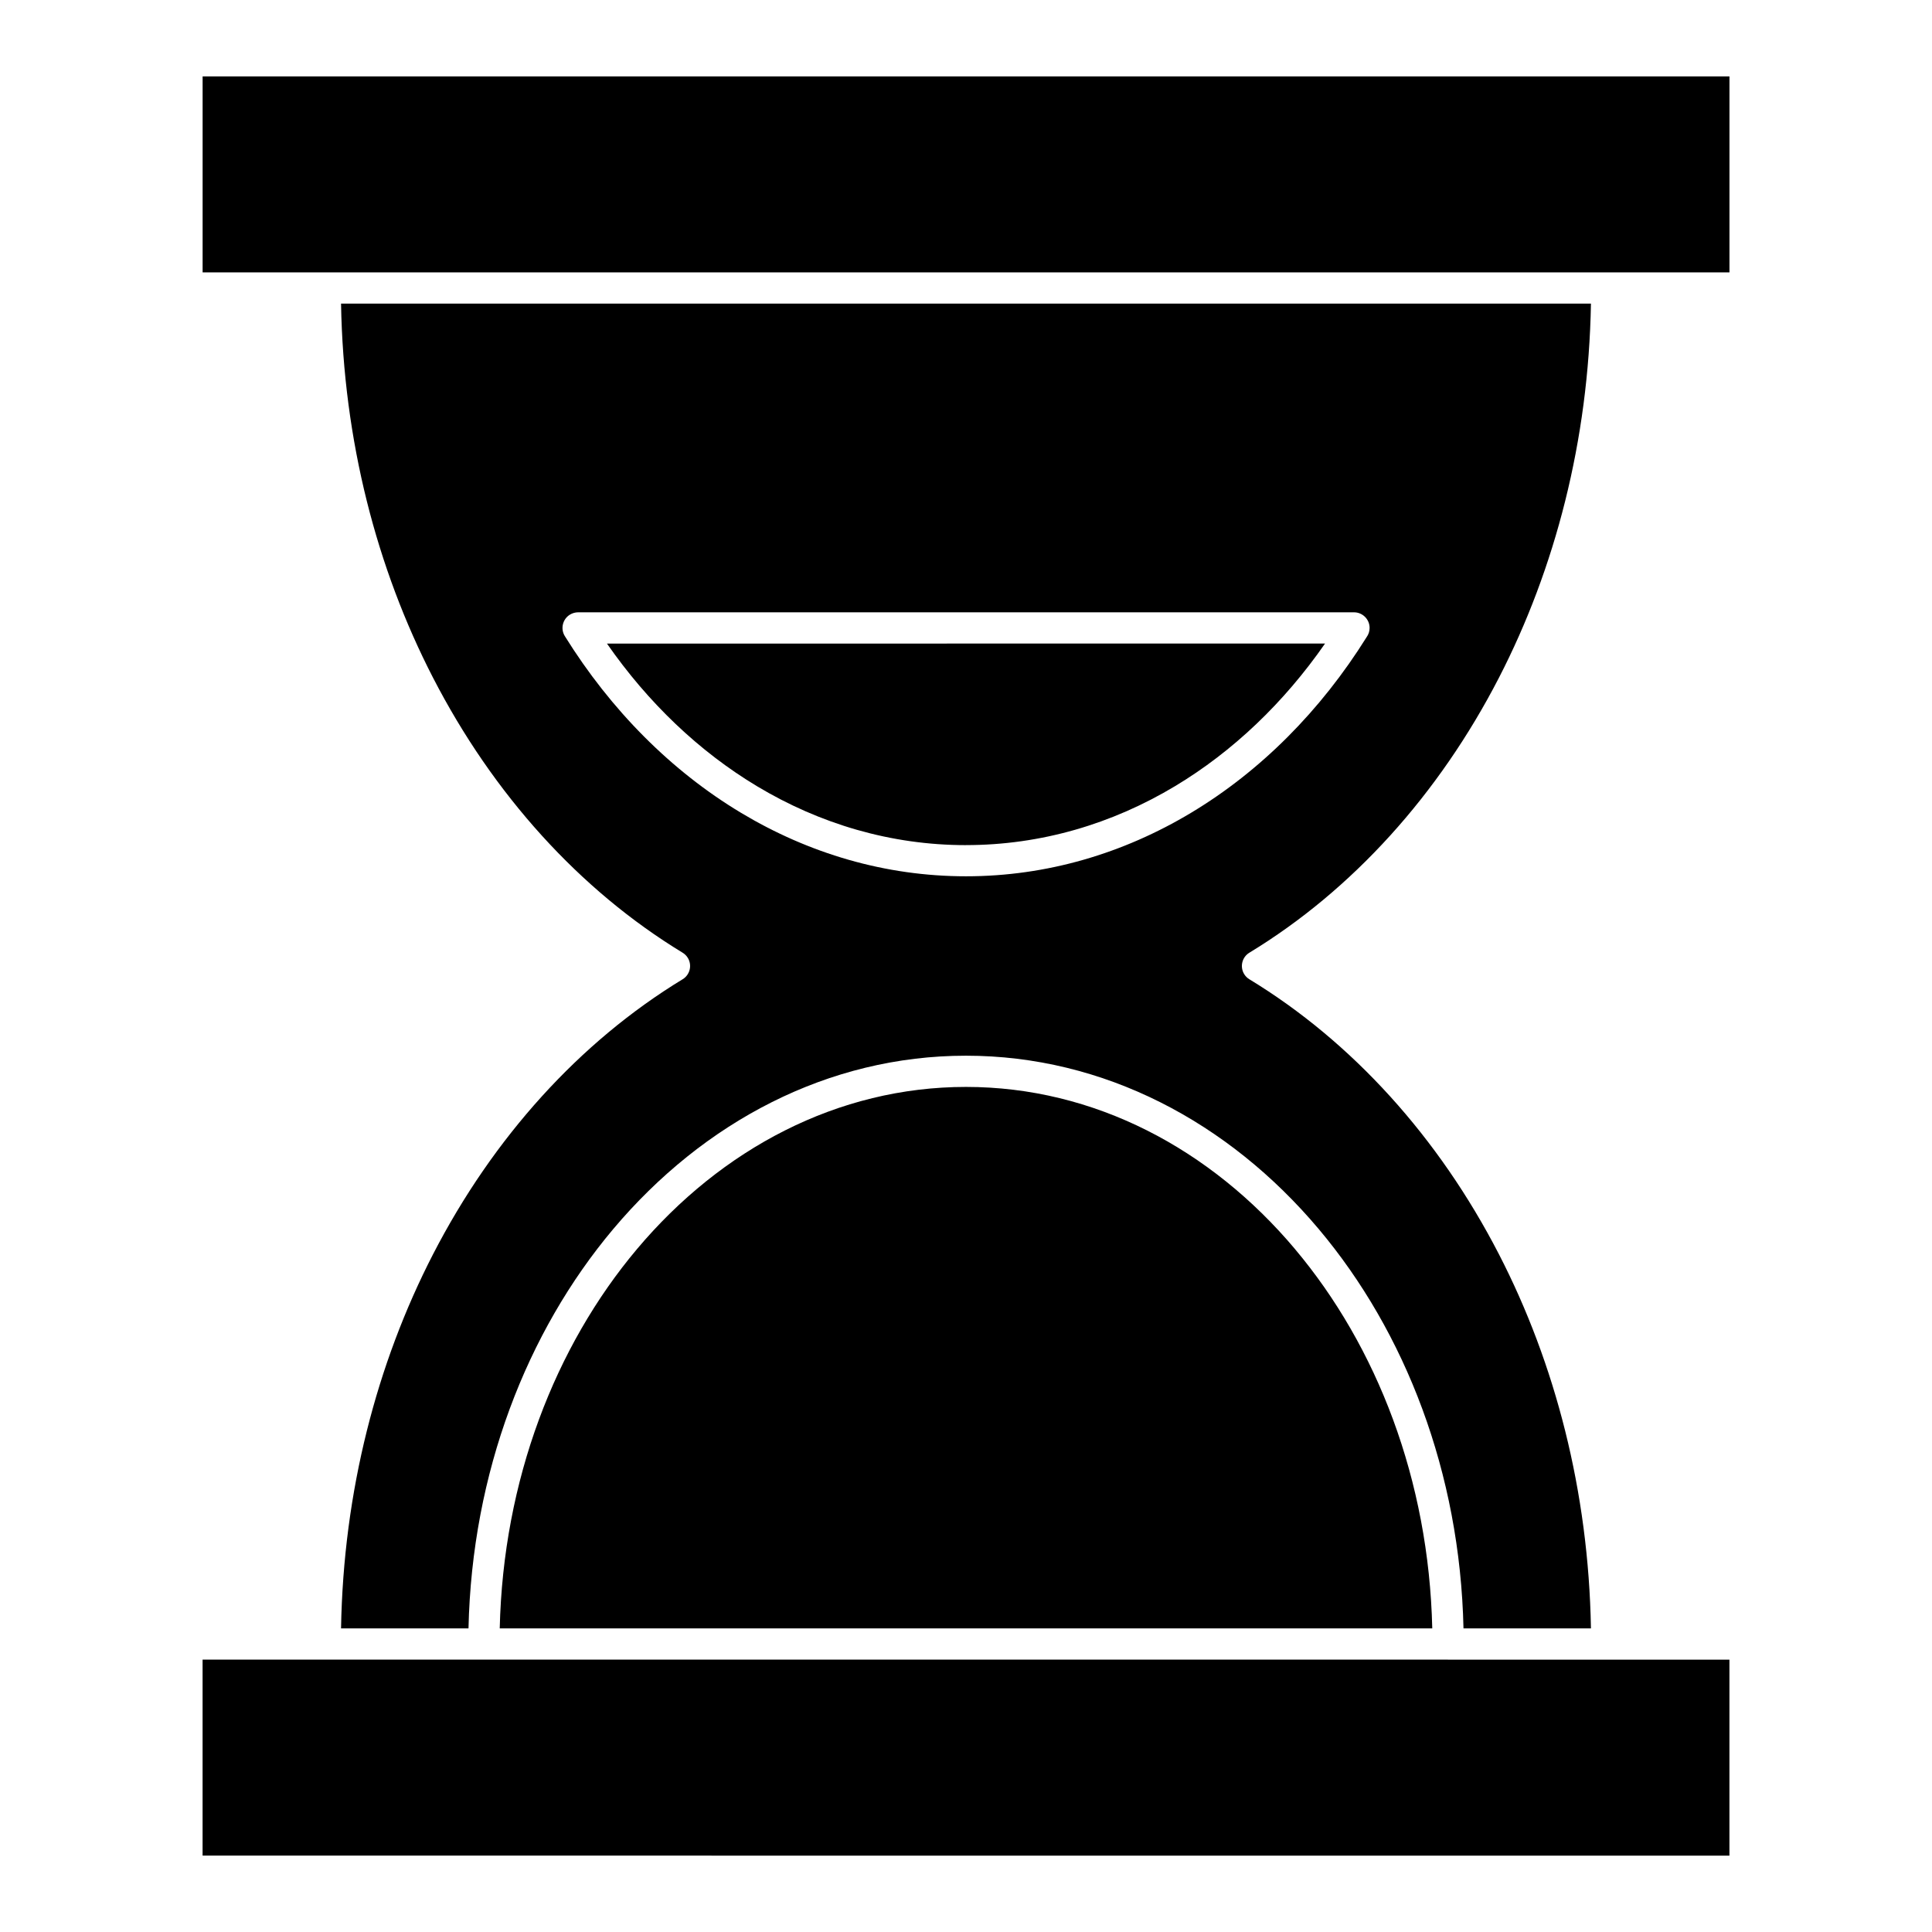 <?xml version="1.0" encoding="UTF-8"?>
<!-- Uploaded to: ICON Repo, www.svgrepo.com, Generator: ICON Repo Mixer Tools -->
<svg fill="#000000" width="800px" height="800px" version="1.1" viewBox="144 144 512 512" xmlns="http://www.w3.org/2000/svg">
 <path d="m565.62 224.46h-331.24c0.625 36.293 9.457 70.172 24.359 99.105 15.969 30.996 38.902 56.34 66.16 72.91 0.551 0.332 1.035 0.801 1.391 1.391 1.172 1.941 0.551 4.481-1.391 5.652-27.258 16.57-50.191 41.914-66.16 72.914-14.898 28.934-23.734 62.812-24.359 99.105h33.777c0.914-41.246 15.398-78.543 38.352-105.82 23.895-28.383 56.941-45.945 93.484-45.945 36.535 0 69.594 17.559 93.488 45.945 22.961 27.273 37.445 64.574 38.359 105.82h33.777c-0.625-36.293-9.457-70.172-24.359-99.105-15.969-30.996-38.902-56.344-66.16-72.914-0.551-0.332-1.035-0.801-1.391-1.391-1.172-1.941-0.551-4.481 1.391-5.652 27.262-16.57 50.191-41.914 66.16-72.91 14.898-28.934 23.734-62.816 24.359-99.105zm-37.973 359.36h-329.96v51.938l404.63 0.004v-51.938h-74.559zm-127.65-215.86c19.926 0 38.746-5.629 55.383-15.609 15.352-9.203 28.887-22.141 39.77-37.805l-190.3 0.008c10.883 15.664 24.422 28.598 39.77 37.805 16.633 9.977 35.453 15.609 55.375 15.609zm87.188 107.05c-22.344-26.547-53.176-42.965-87.188-42.965-34.012 0-64.844 16.426-87.184 42.965-21.738 25.832-35.477 61.258-36.379 100.53h247.13c-0.902-39.277-14.637-74.695-36.387-100.53zm-256.86-258.83h372v-51.938h-404.63v51.938zm66.867 90.09h205.63c2.281 0 4.137 1.855 4.137 4.137 0 0.906-0.289 1.738-0.781 2.418-12.172 19.496-28.109 35.531-46.562 46.594-17.918 10.746-38.18 16.809-59.613 16.809s-41.691-6.062-59.605-16.809c-18.523-11.109-34.52-27.23-46.711-46.832-1.203-1.934-0.605-4.484 1.328-5.688 0.68-0.418 1.43-0.621 2.18-0.629z" fill-rule="evenodd"/>
</svg>